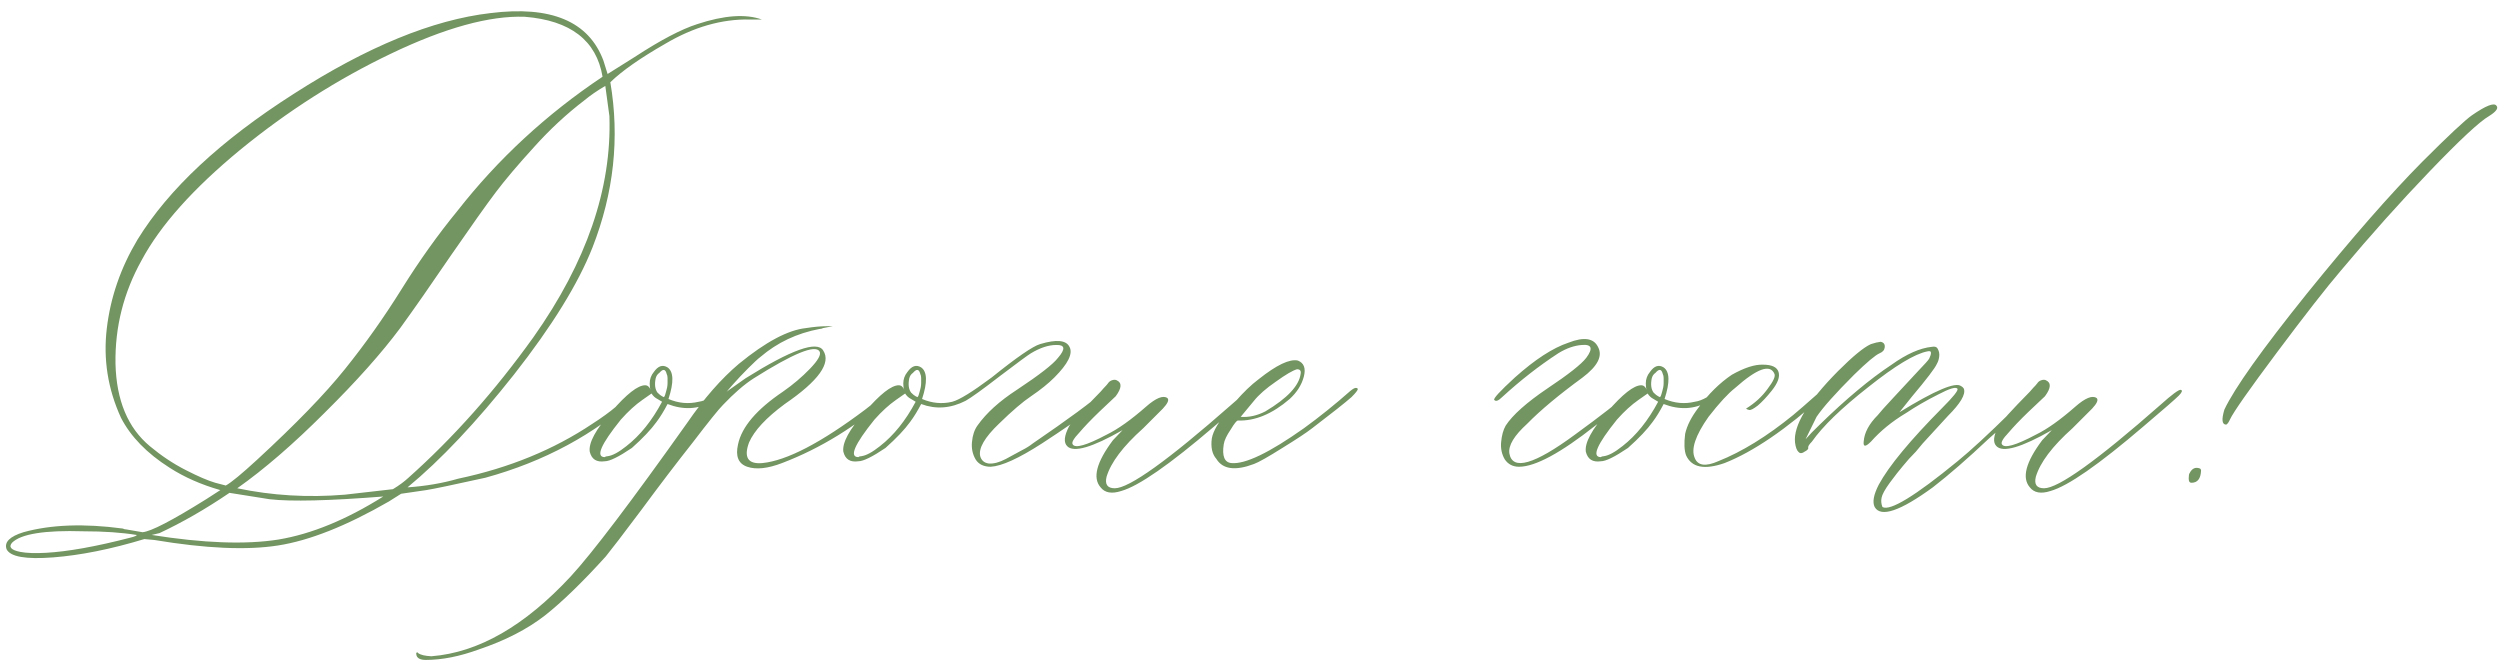 <?xml version="1.0" encoding="UTF-8"?> <svg xmlns="http://www.w3.org/2000/svg" width="376" height="100" viewBox="0 0 376 100" fill="none"> <path d="M0.984 82.592C0.617 81.536 1.466 80.687 3.531 80.044C7.662 78.897 12.642 78.713 18.471 79.494C18.655 79.585 18.838 79.631 19.022 79.631L21.432 80.044C22.671 79.953 25.861 78.3 31.002 75.087L33.136 73.71C30.244 72.884 27.697 71.76 25.494 70.337C22.097 68.18 19.665 65.678 18.196 62.833C16.222 58.518 15.511 54.043 16.061 49.407C16.612 44.726 18.15 40.273 20.674 36.051C25.356 28.432 33.205 21.111 44.22 14.088C55.236 7.02 65.081 2.981 73.756 1.971C82.89 0.824 88.558 3.21 90.761 9.131L91.381 11.128L95.443 8.581C99.298 6.056 102.442 4.404 104.875 3.624C108.914 2.292 112.15 2.063 114.583 2.935H112.792C108.57 2.843 104.324 4.06 100.056 6.584C96.292 8.741 93.538 10.669 91.794 12.367C93.217 20.721 92.322 29.005 89.109 37.221C86.952 42.683 83.027 49.04 77.336 56.292C71.644 63.498 66.297 69.166 61.294 73.297C64.002 73.114 66.55 72.678 68.936 71.989C76.556 70.383 83.28 67.629 89.109 63.727C90.532 62.81 91.702 61.96 92.62 61.18C93.538 60.4 94.158 59.918 94.479 59.734L94.892 59.321C95.351 59.23 95.626 59.321 95.718 59.597C89.43 65.334 81.857 69.419 72.999 71.852C68.225 72.907 65.265 73.527 64.117 73.71L60.331 74.261L58.472 75.432C52.092 79.103 46.538 81.307 41.81 82.041C37.129 82.775 30.933 82.5 23.222 81.215L21.707 81.077C16.704 82.592 12.137 83.51 8.006 83.831C3.875 84.152 1.535 83.739 0.984 82.592ZM33.962 73.022C34.788 72.563 36.349 71.278 38.644 69.166C44.473 63.796 48.879 59.252 51.862 55.535C54.892 51.771 57.737 47.755 60.399 43.486C63.062 39.218 65.861 35.294 68.799 31.713C74.903 23.911 82.178 17.186 90.624 11.541C89.706 6.079 85.804 3.073 78.919 2.522C73.641 2.338 66.963 4.174 58.885 8.03C50.807 11.885 43.21 16.727 36.096 22.557C29.028 28.386 24.094 33.916 21.294 39.149C18.586 44.014 17.278 49.201 17.37 54.709C17.507 60.216 19.229 64.347 22.533 67.101C24.231 68.524 26.021 69.717 27.903 70.681C29.785 71.645 31.277 72.288 32.378 72.609L33.962 73.022ZM51.862 74.399L59.091 73.573C60.009 73.022 60.79 72.448 61.432 71.852C68.179 65.839 74.444 58.794 80.228 50.715C88.214 39.424 92.023 28.34 91.656 17.462L91.037 12.918C89.797 13.652 88.765 14.364 87.939 15.052C85.231 17.118 82.683 19.481 80.296 22.144C77.91 24.76 76.005 27.009 74.582 28.891C73.159 30.773 70.91 33.94 67.835 38.392C64.806 42.844 62.258 46.493 60.193 49.338C57.393 53.102 53.606 57.348 48.833 62.075C44.105 66.803 39.722 70.589 35.683 73.435C40.916 74.537 46.309 74.858 51.862 74.399ZM57.645 74.674C49.476 75.317 43.784 75.455 40.571 75.087L34.513 74.124C30.933 76.556 27.421 78.576 23.979 80.182L22.809 80.457C30.611 81.697 36.968 81.926 41.879 81.146C46.836 80.32 52.092 78.163 57.645 74.674ZM6.905 83.143C10.21 82.959 14.432 82.202 19.573 80.871C20.307 80.687 20.628 80.549 20.537 80.457C18.288 80.09 15.626 79.907 12.55 79.907C6.721 79.723 3.141 80.297 1.81 81.628C1.259 82.27 1.672 82.73 3.049 83.005C4.013 83.189 5.298 83.234 6.905 83.143ZM109.144 58.082C109.511 57.807 109.694 57.807 109.694 58.082C109.694 58.357 109.603 58.587 109.419 58.77C108.363 59.597 107.583 60.148 107.078 60.423C105.013 61.57 102.787 61.685 100.4 60.767C99.849 61.823 99.298 62.718 98.748 63.452C97.921 64.6 96.682 65.908 95.03 67.376C93.056 68.707 91.702 69.373 90.968 69.373C89.728 69.557 88.971 69.075 88.696 67.927C88.512 66.596 89.591 64.6 91.932 61.938C94.227 59.275 95.925 57.944 97.026 57.944C97.394 57.944 97.669 58.174 97.853 58.633C97.761 58.449 97.715 58.128 97.715 57.669C97.715 57.026 97.921 56.453 98.335 55.948C98.977 55.03 99.665 54.8 100.4 55.259C101.318 55.902 101.364 57.485 100.538 60.01C102.052 60.652 103.567 60.79 105.082 60.423C106.183 60.285 107.537 59.505 109.144 58.082ZM99.849 59.734C99.941 59.643 100.01 59.505 100.056 59.321C100.102 59.138 100.147 58.977 100.193 58.839C100.239 58.702 100.285 58.518 100.331 58.289C100.377 58.059 100.4 57.83 100.4 57.6C100.4 57.325 100.4 57.072 100.4 56.843C100.4 56.613 100.354 56.407 100.262 56.223C100.079 55.489 99.711 55.443 99.161 56.085C98.885 56.269 98.702 56.544 98.61 56.912C98.426 57.83 98.518 58.541 98.885 59.046C99.161 59.321 99.39 59.505 99.574 59.597L99.849 59.734ZM94.204 67.101C96.269 65.495 98.059 63.269 99.574 60.423L98.885 60.01C98.518 59.826 98.22 59.551 97.99 59.184L96.613 60.148C95.558 60.882 94.479 61.869 93.377 63.108C90.348 66.872 89.545 68.753 90.968 68.753C91.06 68.662 91.197 68.616 91.381 68.616C92.115 68.524 93.056 68.019 94.204 67.101ZM64.048 99.253C63.13 99.253 62.648 98.955 62.602 98.358V98.22L62.74 98.082L62.878 98.22C63.245 98.496 63.911 98.656 64.874 98.702C71.943 98.151 78.942 94.135 85.873 86.654C89.086 83.165 94.915 75.478 103.36 63.59C105.885 59.918 108.478 56.958 111.14 54.709C115.179 51.404 118.553 49.614 121.261 49.338C122.408 49.155 123.441 49.063 124.359 49.063C125.001 49.063 125.3 49.063 125.254 49.063C125.208 49.063 124.726 49.155 123.808 49.338C123.625 49.43 123.441 49.476 123.257 49.476C119.861 50.119 116.9 51.519 114.376 53.676C114.009 53.951 113.389 54.525 112.517 55.397C111.691 56.223 110.934 57.026 110.245 57.807L109.281 58.908L112.104 56.912C118.989 52.597 122.89 51.197 123.808 52.712C125.047 54.594 123.12 57.279 118.025 60.767C115.225 62.833 113.435 64.76 112.655 66.55C111.829 68.799 112.494 69.832 114.651 69.648C118.323 69.281 123.487 66.596 130.142 61.593C130.968 60.951 131.817 60.285 132.689 59.597C132.873 59.505 133.125 59.298 133.447 58.977C133.768 58.656 134.043 58.449 134.273 58.357C134.548 58.082 134.686 58.174 134.686 58.633C134.686 58.816 134.434 59.138 133.929 59.597C128.834 64.095 123.395 67.445 117.612 69.648C115.455 70.475 113.71 70.658 112.379 70.199C111.048 69.74 110.589 68.616 111.002 66.826C111.553 64.21 113.802 61.57 117.75 58.908C119.264 57.852 120.618 56.705 121.812 55.466C123.051 54.181 123.533 53.309 123.257 52.85C122.615 51.794 119.31 53.148 113.343 56.912C111.92 57.83 110.383 59.161 108.73 60.905C108.088 61.547 106.573 63.429 104.187 66.55C101.754 69.626 99.184 72.999 96.476 76.671C93.722 80.343 91.932 82.684 91.106 83.693C87.617 87.549 84.565 90.509 81.949 92.575C79.287 94.64 75.982 96.338 72.035 97.669C69.143 98.725 66.481 99.253 64.048 99.253ZM166.081 58.77C166.54 58.495 166.907 58.495 167.182 58.77C166.264 60.102 162.776 62.741 156.717 66.688C153.229 68.937 150.659 70.107 149.006 70.199C147.951 70.199 147.193 69.832 146.734 69.098C146.275 68.317 146.092 67.445 146.184 66.481C146.275 65.472 146.551 64.645 147.01 64.003C148.341 62.121 150.314 60.331 152.931 58.633C156.327 56.384 158.393 54.777 159.127 53.813C160.274 52.482 160.183 51.84 158.852 51.886C157.704 51.886 156.442 52.299 155.065 53.125C154.606 53.4 153.045 54.548 150.383 56.567C147.767 58.587 146.046 59.826 145.22 60.285C142.971 61.433 140.745 61.593 138.542 60.767C137.991 61.823 137.44 62.718 136.889 63.452C136.063 64.6 134.824 65.908 133.171 67.376C131.198 68.707 129.844 69.373 129.109 69.373C127.87 69.557 127.113 69.075 126.837 67.927C126.654 66.596 127.732 64.6 130.073 61.938C132.368 59.275 134.066 57.944 135.168 57.944C135.535 57.944 135.811 58.174 135.994 58.633C135.902 58.449 135.856 58.128 135.856 57.669C135.856 57.026 136.063 56.453 136.476 55.948C137.119 55.03 137.807 54.8 138.542 55.259C139.459 55.902 139.505 57.485 138.679 60.01C140.194 60.652 141.708 60.79 143.223 60.423C144.279 60.148 146.252 58.931 149.144 56.774C152.908 53.745 155.34 52.069 156.442 51.748C158.875 51.014 160.343 51.151 160.848 52.161C161.399 53.171 160.642 54.709 158.576 56.774C157.658 57.692 156.488 58.633 155.065 59.597C153.826 60.423 152.219 61.8 150.246 63.727C148.088 65.793 147.147 67.422 147.423 68.616C147.606 69.258 148.042 69.626 148.731 69.717C149.465 69.763 150.314 69.534 151.278 69.029C152.288 68.478 153.091 68.042 153.688 67.721C154.331 67.399 154.881 67.055 155.34 66.688C160.71 63.016 164.291 60.377 166.081 58.77ZM137.991 59.734C138.083 59.643 138.151 59.505 138.197 59.321C138.243 59.138 138.289 58.977 138.335 58.839C138.381 58.702 138.427 58.518 138.473 58.289C138.519 58.059 138.542 57.83 138.542 57.6C138.542 57.325 138.542 57.072 138.542 56.843C138.542 56.613 138.496 56.407 138.404 56.223C138.22 55.489 137.853 55.443 137.302 56.085C137.027 56.269 136.843 56.544 136.751 56.912C136.568 57.83 136.66 58.541 137.027 59.046C137.302 59.321 137.532 59.505 137.715 59.597L137.991 59.734ZM132.345 67.101C134.411 65.495 136.201 63.269 137.715 60.423L137.027 60.01C136.66 59.826 136.361 59.551 136.132 59.184L134.755 60.148C133.699 60.882 132.621 61.869 131.519 63.108C128.49 66.872 127.687 68.753 129.109 68.753C129.201 68.662 129.339 68.616 129.522 68.616C130.257 68.524 131.198 68.019 132.345 67.101ZM168.628 73.848C167.205 74.307 166.172 74.124 165.53 73.297C164.291 71.874 164.91 69.511 167.389 66.206L168.834 64.691C164.245 67.308 161.468 68.111 160.504 67.101C159.953 66.55 160.045 65.564 160.779 64.141C161.146 63.498 162.73 61.754 165.53 58.908C165.622 58.816 165.782 58.633 166.012 58.357C166.287 58.082 166.494 57.852 166.631 57.669C166.769 57.44 166.976 57.279 167.251 57.187C167.526 57.095 167.756 57.095 167.939 57.187C168.766 57.554 168.72 58.357 167.802 59.597C167.435 59.964 166.608 60.744 165.323 61.938C164.084 63.131 163.074 64.186 162.294 65.105C161.468 65.977 161.146 66.55 161.33 66.826C161.697 67.468 163.396 66.986 166.425 65.38C168.123 64.554 170.097 63.154 172.346 61.18C173.86 59.849 174.939 59.413 175.582 59.872C175.857 60.148 175.627 60.675 174.893 61.456L171.933 64.416C168.903 67.124 167.067 69.557 166.425 71.714C166.149 72.861 166.562 73.435 167.664 73.435C169.821 73.435 175.65 69.258 185.151 60.905C186.941 59.298 187.974 58.541 188.25 58.633C188.525 58.725 188.41 59.023 187.905 59.528C187.4 60.033 185.633 61.57 182.604 64.141C175.903 69.878 171.244 73.114 168.628 73.848ZM188.594 69.786C185.794 70.842 183.912 70.589 182.948 69.029C182.306 68.294 182.076 67.262 182.26 65.931C182.443 64.875 183.247 63.475 184.669 61.731L185.771 60.423C187.01 59 188.181 57.876 189.282 57.049C191.99 54.892 193.964 53.951 195.203 54.227C196.121 54.594 196.419 55.397 196.098 56.636C195.777 57.876 195.065 59 193.964 60.01C191.348 62.259 188.754 63.337 186.184 63.246C186 63.246 185.633 63.705 185.083 64.623C184.486 65.495 184.142 66.229 184.05 66.826C183.774 68.616 184.165 69.557 185.22 69.648C187.286 69.832 190.912 68.088 196.098 64.416C198.439 62.718 200.78 60.836 203.121 58.77C203.671 58.312 204.039 58.22 204.222 58.495C204.222 58.679 203.901 59.092 203.258 59.734C202.203 60.652 200.229 62.213 197.337 64.416C196.511 65.059 195.02 66.045 192.862 67.376C190.751 68.707 189.328 69.511 188.594 69.786ZM186.597 62.695C187.836 62.787 189.076 62.511 190.315 61.869C193.62 59.895 195.387 58.013 195.616 56.223C195.708 55.764 195.524 55.535 195.065 55.535C194.423 55.718 193.367 56.338 191.898 57.394C190.43 58.403 189.328 59.367 188.594 60.285L186.597 62.695ZM228.457 70.199C227.539 70.199 226.827 69.832 226.322 69.098C225.863 68.317 225.68 67.445 225.771 66.481C225.863 65.472 226.093 64.645 226.46 64.003C227.516 62.397 229.604 60.538 232.725 58.426C235.892 56.315 237.843 54.777 238.577 53.813C239.633 52.391 239.403 51.748 237.889 51.886C236.741 51.977 235.571 52.391 234.377 53.125C231.486 55.007 228.663 57.21 225.909 59.734C225.358 60.285 224.968 60.423 224.739 60.148C224.555 59.964 225.588 58.839 227.837 56.774C230.866 54.066 233.551 52.322 235.892 51.541C238.233 50.623 239.725 50.853 240.367 52.23C241.056 53.561 240.275 55.076 238.026 56.774C234.446 59.39 231.669 61.708 229.696 63.727C227.722 65.518 226.827 67.009 227.011 68.203C227.47 70.819 230.751 69.878 236.856 65.38C240.711 62.58 243.534 60.377 245.324 58.77C245.508 58.587 245.714 58.495 245.944 58.495C246.219 58.495 246.357 58.587 246.357 58.77C246.357 59.046 244.223 60.79 239.954 64.003C234.722 68.134 230.889 70.199 228.457 70.199ZM258.956 58.082C259.323 57.807 259.507 57.807 259.507 58.082C259.507 58.357 259.415 58.587 259.231 58.77C258.176 59.597 257.396 60.148 256.891 60.423C254.825 61.57 252.599 61.685 250.212 60.767C249.662 61.823 249.111 62.718 248.56 63.452C247.734 64.6 246.495 65.908 244.842 67.376C242.869 68.707 241.515 69.373 240.78 69.373C239.541 69.557 238.784 69.075 238.508 67.927C238.325 66.596 239.403 64.6 241.744 61.938C244.039 59.275 245.737 57.944 246.839 57.944C247.206 57.944 247.481 58.174 247.665 58.633C247.573 58.449 247.527 58.128 247.527 57.669C247.527 57.026 247.734 56.453 248.147 55.948C248.79 55.03 249.478 54.8 250.212 55.259C251.13 55.902 251.176 57.485 250.35 60.01C251.865 60.652 253.379 60.79 254.894 60.423C255.996 60.285 257.35 59.505 258.956 58.082ZM249.662 59.734C249.753 59.643 249.822 59.505 249.868 59.321C249.914 59.138 249.96 58.977 250.006 58.839C250.052 58.702 250.098 58.518 250.144 58.289C250.189 58.059 250.212 57.83 250.212 57.6C250.212 57.325 250.212 57.072 250.212 56.843C250.212 56.613 250.167 56.407 250.075 56.223C249.891 55.489 249.524 55.443 248.973 56.085C248.698 56.269 248.514 56.544 248.422 56.912C248.239 57.83 248.331 58.541 248.698 59.046C248.973 59.321 249.203 59.505 249.386 59.597L249.662 59.734ZM244.016 67.101C246.082 65.495 247.872 63.269 249.386 60.423L248.698 60.01C248.331 59.826 248.032 59.551 247.803 59.184L246.426 60.148C245.37 60.882 244.292 61.869 243.19 63.108C240.161 66.872 239.357 68.753 240.78 68.753C240.872 68.662 241.01 68.616 241.193 68.616C241.928 68.524 242.869 68.019 244.016 67.101ZM259.369 69.648C256.34 70.704 254.412 70.314 253.586 68.478C253.311 67.744 253.265 66.665 253.448 65.242C253.724 64.003 254.389 62.695 255.445 61.318C256.959 59.252 258.635 57.6 260.471 56.361C262.353 55.305 263.913 54.8 265.152 54.846C266.483 54.846 267.264 55.213 267.493 55.948C267.723 56.682 267.378 57.623 266.46 58.77C265.726 59.688 265.038 60.423 264.395 60.974C263.752 61.478 263.316 61.708 263.087 61.662C262.857 61.616 262.697 61.547 262.605 61.456C263.936 60.629 265.015 59.643 265.841 58.495C266.713 57.348 267.057 56.59 266.874 56.223C266.231 54.709 264.257 55.42 260.953 58.357C259.897 59.184 258.566 60.629 256.959 62.695C254.986 65.495 254.297 67.56 254.894 68.891C255.353 70.039 256.523 70.199 258.405 69.373C261.985 67.95 265.749 65.632 269.696 62.419C270.155 62.052 271.555 60.836 273.896 58.77C274.263 58.403 274.539 58.403 274.722 58.77C274.722 58.954 274.584 59.184 274.309 59.459C268.664 64.554 263.684 67.95 259.369 69.648ZM281.951 76.258C281.584 75.523 281.791 74.399 282.571 72.884C284.085 70.085 287.275 66.229 292.141 61.318C293.747 59.711 294.504 58.77 294.413 58.495C294.229 58.128 293.265 58.403 291.521 59.321C289.777 60.193 288.147 61.134 286.633 62.144C284.567 63.383 282.823 64.806 281.4 66.413C280.574 67.239 280.207 67.239 280.299 66.413C280.391 65.082 281.102 63.751 282.433 62.419C282.708 62.052 283.489 61.18 284.774 59.803C286.105 58.38 287.298 57.095 288.354 55.948C289.456 54.8 290.052 54.135 290.144 53.951C290.328 53.584 290.419 53.286 290.419 53.056C290.419 52.827 290.236 52.758 289.869 52.85C287.987 53.217 285.026 55.007 280.987 58.22C276.948 61.387 274.125 64.118 272.519 66.413C272.06 66.872 271.876 67.193 271.968 67.376C271.968 67.56 271.785 67.744 271.417 67.927C271.05 68.203 270.752 68.226 270.522 67.996C270.247 67.767 270.063 67.285 269.972 66.55C269.696 64.026 271.854 60.446 276.443 55.81C278.692 53.561 280.345 52.207 281.4 51.748C281.951 51.565 282.433 51.45 282.846 51.404C283.305 51.496 283.512 51.771 283.466 52.23C283.42 52.643 283.167 52.941 282.708 53.125C282.066 53.4 280.781 54.479 278.853 56.361C276.053 59.161 274.171 61.272 273.208 62.695L271.555 66.068C272.106 65.426 272.817 64.691 273.689 63.865C277.637 60.01 281.24 57.003 284.499 54.846C286.748 53.24 288.767 52.345 290.557 52.161C291.016 52.069 291.314 52.184 291.452 52.505C291.636 52.827 291.705 53.194 291.659 53.607C291.613 54.02 291.498 54.387 291.314 54.709C291.039 55.351 289.8 56.98 287.597 59.597L285.669 62.006C291.039 58.702 294.137 57.394 294.963 58.082C295.147 58.174 295.285 58.312 295.376 58.495C295.652 59.321 294.849 60.675 292.967 62.557L289.18 66.688L288.147 67.927C287.413 68.662 286.771 69.373 286.22 70.061C285.669 70.704 285.003 71.553 284.223 72.609C283.489 73.619 283.076 74.376 282.984 74.881C282.892 75.34 282.938 75.799 283.122 76.258C284.269 76.9 288.033 74.606 294.413 69.373C296.386 67.767 299.048 65.311 302.399 62.006L305.979 58.77C306.163 58.587 306.3 58.495 306.392 58.495C306.667 58.495 306.805 58.587 306.805 58.77C306.897 58.862 306.851 59 306.667 59.184C306.117 59.643 304.969 60.675 303.225 62.282C301.481 63.888 300.127 65.105 299.163 65.931C295.95 68.96 293.127 71.415 290.695 73.297C285.784 76.877 282.869 77.864 281.951 76.258ZM308.389 73.848C306.966 74.307 305.933 74.124 305.291 73.297C304.051 71.874 304.671 69.511 307.149 66.206L308.595 64.691C304.005 67.308 301.229 68.111 300.265 67.101C299.714 66.55 299.806 65.564 300.54 64.141C300.907 63.498 302.491 61.754 305.291 58.908C305.382 58.816 305.543 58.633 305.772 58.357C306.048 58.082 306.254 57.852 306.392 57.669C306.53 57.44 306.736 57.279 307.012 57.187C307.287 57.095 307.517 57.095 307.7 57.187C308.526 57.554 308.48 58.357 307.562 59.597C307.195 59.964 306.369 60.744 305.084 61.938C303.845 63.131 302.835 64.186 302.055 65.105C301.229 65.977 300.907 66.55 301.091 66.826C301.458 67.468 303.156 66.986 306.186 65.38C307.884 64.554 309.857 63.154 312.106 61.18C313.621 59.849 314.7 59.413 315.342 59.872C315.618 60.148 315.388 60.675 314.654 61.456L311.693 64.416C308.664 67.124 306.828 69.557 306.186 71.714C305.91 72.861 306.323 73.435 307.425 73.435C309.582 73.435 315.411 69.258 324.912 60.905C326.702 59.298 327.735 58.541 328.01 58.633C328.286 58.725 328.171 59.023 327.666 59.528C327.161 60.033 325.394 61.57 322.365 64.141C315.664 69.878 311.005 73.114 308.389 73.848ZM334.826 63.865C334.184 63.865 334.092 63.108 334.551 61.593C336.065 58.38 340.196 52.574 346.943 44.175C353.736 35.775 359.52 29.166 364.293 24.347C368.24 20.399 370.742 18.059 371.797 17.324C373.863 15.901 375.079 15.419 375.446 15.878C375.813 16.246 375.446 16.773 374.345 17.462C372.922 18.288 369.961 21.042 365.463 25.724C361.011 30.359 356.536 35.362 352.038 40.732C349.881 43.257 346.691 47.342 342.468 52.987C338.246 58.633 335.882 62.006 335.377 63.108C335.193 63.521 335.01 63.773 334.826 63.865ZM329.594 72.609C329.318 72.609 329.181 72.402 329.181 71.989C329.181 71.53 329.227 71.255 329.318 71.163C329.686 70.429 330.213 70.199 330.902 70.475C330.994 70.566 331.04 70.658 331.04 70.75C330.994 71.989 330.512 72.609 329.594 72.609Z" fill="#739561"></path> </svg> 